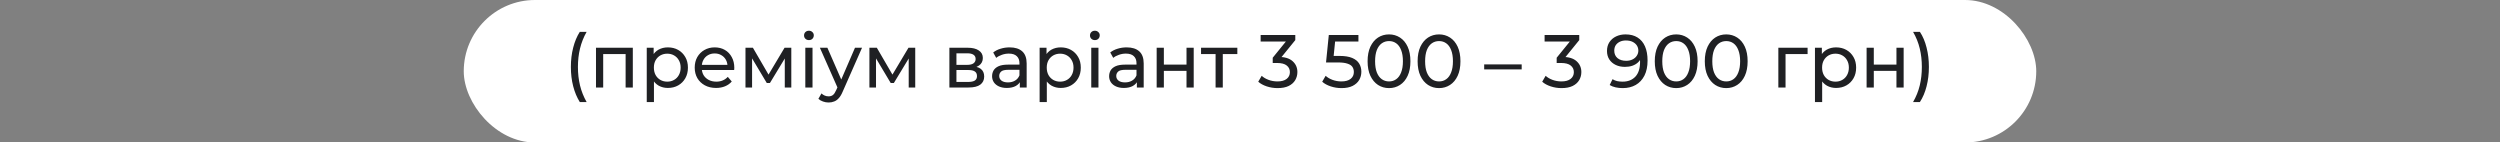 <svg xmlns="http://www.w3.org/2000/svg" width="1000" height="57" viewBox="0 0 1000 57" fill="none"><rect x="0" y="0" width="1000" height="57" fill="#808080" stroke="none"/><rect x="185.5" width="629" height="57" rx="28.5" fill="white"></rect><path d="M231.92 40.82C230.78 39 229.9 36.9 229.28 34.52C228.66 32.12 228.35 29.54 228.35 26.78C228.35 24.02 228.66 21.44 229.28 19.04C229.9 16.62 230.78 14.52 231.92 12.74H234.65C233.45 14.86 232.57 17.08 232.01 19.4C231.45 21.7 231.17 24.16 231.17 26.78C231.17 29.4 231.45 31.87 232.01 34.19C232.57 36.49 233.45 38.7 234.65 40.82H231.92ZM238.397 35V19.1H253.127V35H250.247V20.9L250.937 21.62H240.587L241.277 20.9V35H238.397ZM267.13 35.18C265.81 35.18 264.6 34.88 263.5 34.28C262.42 33.66 261.55 32.75 260.89 31.55C260.25 30.35 259.93 28.85 259.93 27.05C259.93 25.25 260.24 23.75 260.86 22.55C261.5 21.35 262.36 20.45 263.44 19.85C264.54 19.25 265.77 18.95 267.13 18.95C268.69 18.95 270.07 19.29 271.27 19.97C272.47 20.65 273.42 21.6 274.12 22.82C274.82 24.02 275.17 25.43 275.17 27.05C275.17 28.67 274.82 30.09 274.12 31.31C273.42 32.53 272.47 33.48 271.27 34.16C270.07 34.84 268.69 35.18 267.13 35.18ZM258.7 40.82V19.1H261.46V23.39L261.28 27.08L261.58 30.77V40.82H258.7ZM266.89 32.66C267.91 32.66 268.82 32.43 269.62 31.97C270.44 31.51 271.08 30.86 271.54 30.02C272.02 29.16 272.26 28.17 272.26 27.05C272.26 25.91 272.02 24.93 271.54 24.11C271.08 23.27 270.44 22.62 269.62 22.16C268.82 21.7 267.91 21.47 266.89 21.47C265.89 21.47 264.98 21.7 264.16 22.16C263.36 22.62 262.72 23.27 262.24 24.11C261.78 24.93 261.55 25.91 261.55 27.05C261.55 28.17 261.78 29.16 262.24 30.02C262.72 30.86 263.36 31.51 264.16 31.97C264.98 32.43 265.89 32.66 266.89 32.66ZM286.434 35.18C284.734 35.18 283.234 34.83 281.934 34.13C280.654 33.43 279.654 32.47 278.934 31.25C278.234 30.03 277.884 28.63 277.884 27.05C277.884 25.47 278.224 24.07 278.904 22.85C279.604 21.63 280.554 20.68 281.754 20C282.974 19.3 284.344 18.95 285.864 18.95C287.404 18.95 288.764 19.29 289.944 19.97C291.124 20.65 292.044 21.61 292.704 22.85C293.384 24.07 293.724 25.5 293.724 27.14C293.724 27.26 293.714 27.4 293.694 27.56C293.694 27.72 293.684 27.87 293.664 28.01H280.134V25.94H292.164L290.994 26.66C291.014 25.64 290.804 24.73 290.364 23.93C289.924 23.13 289.314 22.51 288.534 22.07C287.774 21.61 286.884 21.38 285.864 21.38C284.864 21.38 283.974 21.61 283.194 22.07C282.414 22.51 281.804 23.14 281.364 23.96C280.924 24.76 280.704 25.68 280.704 26.72V27.2C280.704 28.26 280.944 29.21 281.424 30.05C281.924 30.87 282.614 31.51 283.494 31.97C284.374 32.43 285.384 32.66 286.524 32.66C287.464 32.66 288.314 32.5 289.074 32.18C289.854 31.86 290.534 31.38 291.114 30.74L292.704 32.6C291.984 33.44 291.084 34.08 290.004 34.52C288.944 34.96 287.754 35.18 286.434 35.18ZM298.192 35V19.1H301.162L308.002 30.86H306.802L313.822 19.1H316.522V35H313.912V22.34L314.392 22.61L307.972 33.2H306.712L300.262 22.4L300.832 22.28V35H298.192ZM322.128 35V19.1H325.008V35H322.128ZM323.568 16.04C323.008 16.04 322.538 15.86 322.158 15.5C321.798 15.14 321.618 14.7 321.618 14.18C321.618 13.64 321.798 13.19 322.158 12.83C322.538 12.47 323.008 12.29 323.568 12.29C324.128 12.29 324.588 12.47 324.948 12.83C325.328 13.17 325.518 13.6 325.518 14.12C325.518 14.66 325.338 15.12 324.978 15.5C324.618 15.86 324.148 16.04 323.568 16.04ZM331.434 41C330.674 41 329.934 40.87 329.214 40.61C328.494 40.37 327.874 40.01 327.354 39.53L328.584 37.37C328.984 37.75 329.424 38.04 329.904 38.24C330.384 38.44 330.894 38.54 331.434 38.54C332.134 38.54 332.714 38.36 333.174 38C333.634 37.64 334.064 37 334.464 36.08L335.454 33.89L335.754 33.53L341.994 19.1H344.814L337.104 36.59C336.644 37.71 336.124 38.59 335.544 39.23C334.984 39.87 334.364 40.32 333.684 40.58C333.004 40.86 332.254 41 331.434 41ZM335.214 35.51L327.954 19.1H330.954L337.134 33.26L335.214 35.51ZM347.763 35V19.1H350.733L357.573 30.86H356.373L363.393 19.1H366.093V35H363.483V22.34L363.963 22.61L357.543 33.2H356.283L349.833 22.4L350.403 22.28V35H347.763ZM379.755 35V19.1H387.135C388.995 19.1 390.455 19.46 391.515 20.18C392.595 20.88 393.135 21.88 393.135 23.18C393.135 24.48 392.625 25.49 391.605 26.21C390.605 26.91 389.275 27.26 387.615 27.26L388.065 26.48C389.965 26.48 391.375 26.83 392.295 27.53C393.215 28.23 393.675 29.26 393.675 30.62C393.675 32 393.155 33.08 392.115 33.86C391.095 34.62 389.525 35 387.405 35H379.755ZM382.575 32.78H387.195C388.395 32.78 389.295 32.6 389.895 32.24C390.495 31.86 390.795 31.26 390.795 30.44C390.795 29.6 390.515 28.99 389.955 28.61C389.415 28.21 388.555 28.01 387.375 28.01H382.575V32.78ZM382.575 25.94H386.895C387.995 25.94 388.825 25.74 389.385 25.34C389.965 24.92 390.255 24.34 390.255 23.6C390.255 22.84 389.965 22.27 389.385 21.89C388.825 21.51 387.995 21.32 386.895 21.32H382.575V25.94ZM407.933 35V31.64L407.783 31.01V25.28C407.783 24.06 407.423 23.12 406.703 22.46C406.003 21.78 404.943 21.44 403.523 21.44C402.583 21.44 401.663 21.6 400.763 21.92C399.863 22.22 399.103 22.63 398.483 23.15L397.283 20.99C398.103 20.33 399.083 19.83 400.223 19.49C401.383 19.13 402.593 18.95 403.853 18.95C406.033 18.95 407.713 19.48 408.893 20.54C410.073 21.6 410.663 23.22 410.663 25.4V35H407.933ZM402.713 35.18C401.533 35.18 400.493 34.98 399.593 34.58C398.713 34.18 398.033 33.63 397.553 32.93C397.073 32.21 396.833 31.4 396.833 30.5C396.833 29.64 397.033 28.86 397.433 28.16C397.853 27.46 398.523 26.9 399.443 26.48C400.383 26.06 401.643 25.85 403.223 25.85H408.263V27.92H403.343C401.903 27.92 400.933 28.16 400.433 28.64C399.933 29.12 399.683 29.7 399.683 30.38C399.683 31.16 399.993 31.79 400.613 32.27C401.233 32.73 402.093 32.96 403.193 32.96C404.273 32.96 405.213 32.72 406.013 32.24C406.833 31.76 407.423 31.06 407.783 30.14L408.353 32.12C407.973 33.06 407.303 33.81 406.343 34.37C405.383 34.91 404.173 35.18 402.713 35.18ZM424.279 35.18C422.959 35.18 421.749 34.88 420.649 34.28C419.569 33.66 418.699 32.75 418.039 31.55C417.399 30.35 417.079 28.85 417.079 27.05C417.079 25.25 417.389 23.75 418.009 22.55C418.649 21.35 419.509 20.45 420.589 19.85C421.689 19.25 422.919 18.95 424.279 18.95C425.839 18.95 427.219 19.29 428.419 19.97C429.619 20.65 430.569 21.6 431.269 22.82C431.969 24.02 432.319 25.43 432.319 27.05C432.319 28.67 431.969 30.09 431.269 31.31C430.569 32.53 429.619 33.48 428.419 34.16C427.219 34.84 425.839 35.18 424.279 35.18ZM415.849 40.82V19.1H418.609V23.39L418.429 27.08L418.729 30.77V40.82H415.849ZM424.039 32.66C425.059 32.66 425.969 32.43 426.769 31.97C427.589 31.51 428.229 30.86 428.689 30.02C429.169 29.16 429.409 28.17 429.409 27.05C429.409 25.91 429.169 24.93 428.689 24.11C428.229 23.27 427.589 22.62 426.769 22.16C425.969 21.7 425.059 21.47 424.039 21.47C423.039 21.47 422.129 21.7 421.309 22.16C420.509 22.62 419.869 23.27 419.389 24.11C418.929 24.93 418.699 25.91 418.699 27.05C418.699 28.17 418.929 29.16 419.389 30.02C419.869 30.86 420.509 31.51 421.309 31.97C422.129 32.43 423.039 32.66 424.039 32.66ZM436.503 35V19.1H439.383V35H436.503ZM437.943 16.04C437.383 16.04 436.913 15.86 436.533 15.5C436.173 15.14 435.993 14.7 435.993 14.18C435.993 13.64 436.173 13.19 436.533 12.83C436.913 12.47 437.383 12.29 437.943 12.29C438.503 12.29 438.963 12.47 439.323 12.83C439.703 13.17 439.893 13.6 439.893 14.12C439.893 14.66 439.713 15.12 439.353 15.5C438.993 15.86 438.523 16.04 437.943 16.04ZM454.749 35V31.64L454.599 31.01V25.28C454.599 24.06 454.239 23.12 453.519 22.46C452.819 21.78 451.759 21.44 450.339 21.44C449.399 21.44 448.479 21.6 447.579 21.92C446.679 22.22 445.919 22.63 445.299 23.15L444.099 20.99C444.919 20.33 445.899 19.83 447.039 19.49C448.199 19.13 449.409 18.95 450.669 18.95C452.849 18.95 454.529 19.48 455.709 20.54C456.889 21.6 457.479 23.22 457.479 25.4V35H454.749ZM449.529 35.18C448.349 35.18 447.309 34.98 446.409 34.58C445.529 34.18 444.849 33.63 444.369 32.93C443.889 32.21 443.649 31.4 443.649 30.5C443.649 29.64 443.849 28.86 444.249 28.16C444.669 27.46 445.339 26.9 446.259 26.48C447.199 26.06 448.459 25.85 450.039 25.85H455.079V27.92H450.159C448.719 27.92 447.749 28.16 447.249 28.64C446.749 29.12 446.499 29.7 446.499 30.38C446.499 31.16 446.809 31.79 447.429 32.27C448.049 32.73 448.909 32.96 450.009 32.96C451.089 32.96 452.029 32.72 452.829 32.24C453.649 31.76 454.239 31.06 454.599 30.14L455.169 32.12C454.789 33.06 454.119 33.81 453.159 34.37C452.199 34.91 450.989 35.18 449.529 35.18ZM462.665 35V19.1H465.545V25.85H474.605V19.1H477.485V35H474.605V28.34H465.545V35H462.665ZM486.235 35V20.87L486.955 21.62H480.415V19.1H494.935V21.62H488.425L489.115 20.87V35H486.235ZM511.007 35.24C509.527 35.24 508.087 35.01 506.687 34.55C505.307 34.09 504.177 33.47 503.297 32.69L504.677 30.32C505.377 30.98 506.287 31.52 507.407 31.94C508.527 32.36 509.727 32.57 511.007 32.57C512.567 32.57 513.777 32.24 514.637 31.58C515.517 30.9 515.957 29.99 515.957 28.85C515.957 27.75 515.537 26.87 514.697 26.21C513.877 25.53 512.567 25.19 510.767 25.19H509.087V23.09L515.327 15.41L515.747 16.61H504.257V14H518.117V16.04L511.907 23.69L510.347 22.76H511.337C513.877 22.76 515.777 23.33 517.037 24.47C518.317 25.61 518.957 27.06 518.957 28.82C518.957 30 518.667 31.08 518.087 32.06C517.507 33.04 516.627 33.82 515.447 34.4C514.287 34.96 512.807 35.24 511.007 35.24ZM536.591 35.24C535.111 35.24 533.671 35.01 532.271 34.55C530.891 34.09 529.761 33.47 528.881 32.69L530.261 30.32C530.961 30.98 531.871 31.52 532.991 31.94C534.111 32.36 535.301 32.57 536.561 32.57C538.161 32.57 539.391 32.23 540.251 31.55C541.111 30.87 541.541 29.96 541.541 28.82C541.541 28.04 541.351 27.36 540.971 26.78C540.591 26.2 539.931 25.76 538.991 25.46C538.071 25.14 536.801 24.98 535.181 24.98H530.411L531.521 14H543.371V16.61H532.631L534.191 15.14L533.321 23.81L531.761 22.37H535.811C537.911 22.37 539.601 22.64 540.881 23.18C542.161 23.72 543.091 24.47 543.671 25.43C544.251 26.37 544.541 27.46 544.541 28.7C544.541 29.9 544.251 31 543.671 32C543.091 32.98 542.211 33.77 541.031 34.37C539.871 34.95 538.391 35.24 536.591 35.24ZM555.618 35.24C553.978 35.24 552.508 34.82 551.208 33.98C549.928 33.14 548.908 31.92 548.148 30.32C547.408 28.72 547.038 26.78 547.038 24.5C547.038 22.22 547.408 20.28 548.148 18.68C548.908 17.08 549.928 15.86 551.208 15.02C552.508 14.18 553.978 13.76 555.618 13.76C557.238 13.76 558.698 14.18 559.998 15.02C561.298 15.86 562.318 17.08 563.058 18.68C563.798 20.28 564.168 22.22 564.168 24.5C564.168 26.78 563.798 28.72 563.058 30.32C562.318 31.92 561.298 33.14 559.998 33.98C558.698 34.82 557.238 35.24 555.618 35.24ZM555.618 32.57C556.718 32.57 557.678 32.27 558.498 31.67C559.338 31.07 559.988 30.17 560.448 28.97C560.928 27.77 561.168 26.28 561.168 24.5C561.168 22.72 560.928 21.23 560.448 20.03C559.988 18.83 559.338 17.93 558.498 17.33C557.678 16.73 556.718 16.43 555.618 16.43C554.518 16.43 553.548 16.73 552.708 17.33C551.868 17.93 551.208 18.83 550.728 20.03C550.268 21.23 550.038 22.72 550.038 24.5C550.038 26.28 550.268 27.77 550.728 28.97C551.208 30.17 551.868 31.07 552.708 31.67C553.548 32.27 554.518 32.57 555.618 32.57ZM575.627 35.24C573.987 35.24 572.517 34.82 571.217 33.98C569.937 33.14 568.917 31.92 568.157 30.32C567.417 28.72 567.047 26.78 567.047 24.5C567.047 22.22 567.417 20.28 568.157 18.68C568.917 17.08 569.937 15.86 571.217 15.02C572.517 14.18 573.987 13.76 575.627 13.76C577.247 13.76 578.707 14.18 580.007 15.02C581.307 15.86 582.327 17.08 583.067 18.68C583.807 20.28 584.177 22.22 584.177 24.5C584.177 26.78 583.807 28.72 583.067 30.32C582.327 31.92 581.307 33.14 580.007 33.98C578.707 34.82 577.247 35.24 575.627 35.24ZM575.627 32.57C576.727 32.57 577.687 32.27 578.507 31.67C579.347 31.07 579.997 30.17 580.457 28.97C580.937 27.77 581.177 26.28 581.177 24.5C581.177 22.72 580.937 21.23 580.457 20.03C579.997 18.83 579.347 17.93 578.507 17.33C577.687 16.73 576.727 16.43 575.627 16.43C574.527 16.43 573.557 16.73 572.717 17.33C571.877 17.93 571.217 18.83 570.737 20.03C570.277 21.23 570.047 22.72 570.047 24.5C570.047 26.28 570.277 27.77 570.737 28.97C571.217 30.17 571.877 31.07 572.717 31.67C573.557 32.27 574.527 32.57 575.627 32.57ZM593.674 27.77V25.76H608.674V27.77H593.674ZM624.591 35.24C623.111 35.24 621.671 35.01 620.271 34.55C618.891 34.09 617.761 33.47 616.881 32.69L618.261 30.32C618.961 30.98 619.871 31.52 620.991 31.94C622.111 32.36 623.311 32.57 624.591 32.57C626.151 32.57 627.361 32.24 628.221 31.58C629.101 30.9 629.541 29.99 629.541 28.85C629.541 27.75 629.121 26.87 628.281 26.21C627.461 25.53 626.151 25.19 624.351 25.19H622.671V23.09L628.911 15.41L629.331 16.61H617.841V14H631.701V16.04L625.491 23.69L623.931 22.76H624.921C627.461 22.76 629.361 23.33 630.621 24.47C631.901 25.61 632.541 27.06 632.541 28.82C632.541 30 632.251 31.08 631.671 32.06C631.091 33.04 630.211 33.82 629.031 34.4C627.871 34.96 626.391 35.24 624.591 35.24ZM650.205 13.76C652.105 13.76 653.705 14.17 655.005 14.99C656.325 15.81 657.325 17 658.005 18.56C658.685 20.1 659.025 21.99 659.025 24.23C659.025 26.61 658.605 28.62 657.765 30.26C656.925 31.9 655.765 33.14 654.285 33.98C652.805 34.82 651.075 35.24 649.095 35.24C648.115 35.24 647.165 35.14 646.245 34.94C645.345 34.74 644.555 34.43 643.875 34.01L645.015 31.67C645.575 32.03 646.195 32.29 646.875 32.45C647.575 32.59 648.305 32.66 649.065 32.66C651.185 32.66 652.875 32 654.135 30.68C655.395 29.34 656.025 27.36 656.025 24.74C656.025 24.32 656.005 23.82 655.965 23.24C655.925 22.66 655.835 22.09 655.695 21.53L656.685 22.55C656.405 23.47 655.935 24.25 655.275 24.89C654.635 25.51 653.855 25.98 652.935 26.3C652.035 26.6 651.045 26.75 649.965 26.75C648.585 26.75 647.355 26.49 646.275 25.97C645.195 25.45 644.345 24.72 643.725 23.78C643.105 22.82 642.795 21.69 642.795 20.39C642.795 19.03 643.115 17.86 643.755 16.88C644.415 15.88 645.305 15.11 646.425 14.57C647.565 14.03 648.825 13.76 650.205 13.76ZM650.325 16.19C649.425 16.19 648.625 16.36 647.925 16.7C647.225 17.04 646.675 17.51 646.275 18.11C645.895 18.71 645.705 19.43 645.705 20.27C645.705 21.51 646.135 22.5 646.995 23.24C647.855 23.96 649.015 24.32 650.475 24.32C651.435 24.32 652.275 24.14 652.995 23.78C653.735 23.42 654.305 22.93 654.705 22.31C655.125 21.69 655.335 21 655.335 20.24C655.335 19.5 655.145 18.83 654.765 18.23C654.385 17.63 653.825 17.14 653.085 16.76C652.345 16.38 651.425 16.19 650.325 16.19ZM670.491 35.24C668.851 35.24 667.381 34.82 666.081 33.98C664.801 33.14 663.781 31.92 663.021 30.32C662.281 28.72 661.911 26.78 661.911 24.5C661.911 22.22 662.281 20.28 663.021 18.68C663.781 17.08 664.801 15.86 666.081 15.02C667.381 14.18 668.851 13.76 670.491 13.76C672.111 13.76 673.571 14.18 674.871 15.02C676.171 15.86 677.191 17.08 677.931 18.68C678.671 20.28 679.041 22.22 679.041 24.5C679.041 26.78 678.671 28.72 677.931 30.32C677.191 31.92 676.171 33.14 674.871 33.98C673.571 34.82 672.111 35.24 670.491 35.24ZM670.491 32.57C671.591 32.57 672.551 32.27 673.371 31.67C674.211 31.07 674.861 30.17 675.321 28.97C675.801 27.77 676.041 26.28 676.041 24.5C676.041 22.72 675.801 21.23 675.321 20.03C674.861 18.83 674.211 17.93 673.371 17.33C672.551 16.73 671.591 16.43 670.491 16.43C669.391 16.43 668.421 16.73 667.581 17.33C666.741 17.93 666.081 18.83 665.601 20.03C665.141 21.23 664.911 22.72 664.911 24.5C664.911 26.28 665.141 27.77 665.601 28.97C666.081 30.17 666.741 31.07 667.581 31.67C668.421 32.27 669.391 32.57 670.491 32.57ZM690.501 35.24C688.861 35.24 687.391 34.82 686.091 33.98C684.811 33.14 683.791 31.92 683.031 30.32C682.291 28.72 681.921 26.78 681.921 24.5C681.921 22.22 682.291 20.28 683.031 18.68C683.791 17.08 684.811 15.86 686.091 15.02C687.391 14.18 688.861 13.76 690.501 13.76C692.121 13.76 693.581 14.18 694.881 15.02C696.181 15.86 697.201 17.08 697.941 18.68C698.681 20.28 699.051 22.22 699.051 24.5C699.051 26.78 698.681 28.72 697.941 30.32C697.201 31.92 696.181 33.14 694.881 33.98C693.581 34.82 692.121 35.24 690.501 35.24ZM690.501 32.57C691.601 32.57 692.561 32.27 693.381 31.67C694.221 31.07 694.871 30.17 695.331 28.97C695.811 27.77 696.051 26.28 696.051 24.5C696.051 22.72 695.811 21.23 695.331 20.03C694.871 18.83 694.221 17.93 693.381 17.33C692.561 16.73 691.601 16.43 690.501 16.43C689.401 16.43 688.431 16.73 687.591 17.33C686.751 17.93 686.091 18.83 685.611 20.03C685.151 21.23 684.921 22.72 684.921 24.5C684.921 26.28 685.151 27.77 685.611 28.97C686.091 30.17 686.751 31.07 687.591 31.67C688.431 32.27 689.401 32.57 690.501 32.57ZM711.337 35V19.1H723.037V21.62H713.527L714.217 20.96V35H711.337ZM734.415 35.18C733.095 35.18 731.885 34.88 730.785 34.28C729.705 33.66 728.835 32.75 728.175 31.55C727.535 30.35 727.215 28.85 727.215 27.05C727.215 25.25 727.525 23.75 728.145 22.55C728.785 21.35 729.645 20.45 730.725 19.85C731.825 19.25 733.055 18.95 734.415 18.95C735.975 18.95 737.355 19.29 738.555 19.97C739.755 20.65 740.705 21.6 741.405 22.82C742.105 24.02 742.455 25.43 742.455 27.05C742.455 28.67 742.105 30.09 741.405 31.31C740.705 32.53 739.755 33.48 738.555 34.16C737.355 34.84 735.975 35.18 734.415 35.18ZM725.985 40.82V19.1H728.745V23.39L728.565 27.08L728.865 30.77V40.82H725.985ZM734.175 32.66C735.195 32.66 736.105 32.43 736.905 31.97C737.725 31.51 738.365 30.86 738.825 30.02C739.305 29.16 739.545 28.17 739.545 27.05C739.545 25.91 739.305 24.93 738.825 24.11C738.365 23.27 737.725 22.62 736.905 22.16C736.105 21.7 735.195 21.47 734.175 21.47C733.175 21.47 732.265 21.7 731.445 22.16C730.645 22.62 730.005 23.27 729.525 24.11C729.065 24.93 728.835 25.91 728.835 27.05C728.835 28.17 729.065 29.16 729.525 30.02C730.005 30.86 730.645 31.51 731.445 31.97C732.265 32.43 733.175 32.66 734.175 32.66ZM746.64 35V19.1H749.52V25.85H758.58V19.1H761.46V35H758.58V28.34H749.52V35H746.64ZM767.96 40.82H765.23C766.45 38.7 767.34 36.49 767.9 34.19C768.46 31.87 768.74 29.4 768.74 26.78C768.74 24.16 768.46 21.7 767.9 19.4C767.34 17.08 766.45 14.86 765.23 12.74H767.96C769.14 14.52 770.03 16.62 770.63 19.04C771.25 21.44 771.56 24.02 771.56 26.78C771.56 29.54 771.25 32.12 770.63 34.52C770.03 36.9 769.14 39 767.96 40.82Z" fill="#1F2023"></path></svg>
